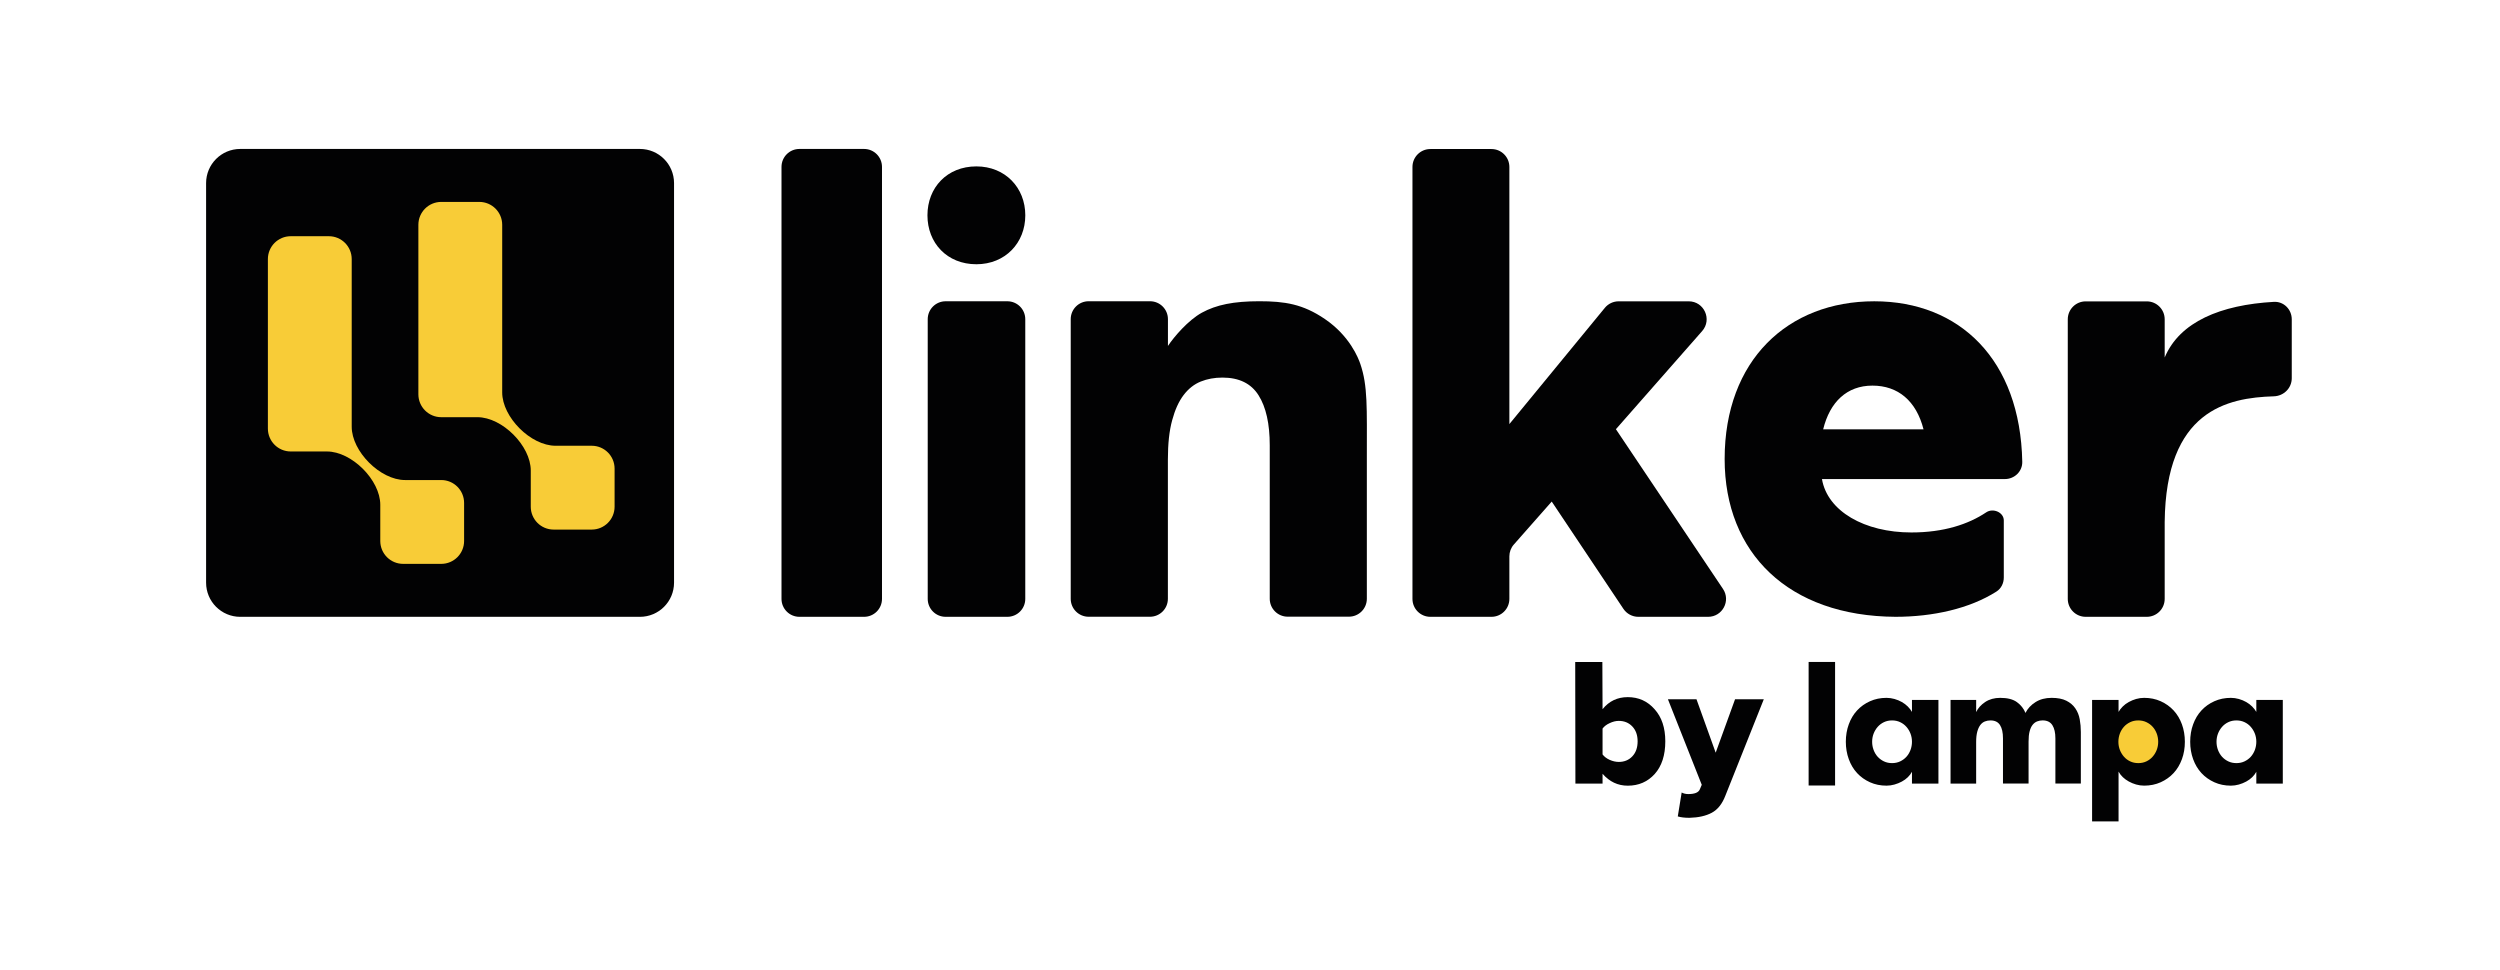 <svg width="183" height="71" viewBox="0 0 183 71" fill="none" xmlns="http://www.w3.org/2000/svg">
<path d="M69.221 45.151C68.496 45.151 67.909 44.564 67.909 43.839V23.365C67.909 22.64 68.496 22.053 69.221 22.053H73.738C74.463 22.053 75.05 22.64 75.05 23.365V43.839C75.05 44.564 74.463 45.151 73.738 45.151H69.221Z" fill="#020203"/>
<path d="M104.703 45.151C103.979 45.151 103.392 44.564 103.392 43.839V12.22C103.392 11.496 103.979 10.909 104.703 10.909H109.174C109.898 10.909 110.486 11.496 110.486 12.22V31.043L117.474 22.535C117.723 22.232 118.095 22.056 118.488 22.056H123.613C124.741 22.056 125.343 23.387 124.598 24.234L118.284 31.418L126.123 43.109C126.707 43.98 126.083 45.151 125.033 45.151H119.925C119.487 45.151 119.078 44.932 118.834 44.568L113.586 36.714L110.814 39.858C110.602 40.097 110.486 40.406 110.486 40.725V43.839C110.486 44.564 109.898 45.151 109.174 45.151H104.703Z" fill="#020203"/>
<path d="M152.673 45.151C151.948 45.151 151.361 44.564 151.361 43.839V23.372C151.361 22.648 151.948 22.06 152.673 22.06H157.143C157.868 22.06 158.455 22.648 158.455 23.372V26.168C159.555 23.55 162.562 22.315 166.445 22.096C167.169 22.055 167.757 22.648 167.757 23.372V27.685C167.757 28.41 167.17 28.988 166.446 29.01C163.032 29.114 158.538 30.038 158.455 38.214V43.839C158.455 44.564 157.868 45.151 157.143 45.151H152.673Z" fill="#020203"/>
<path d="M64.562 12.215C64.562 11.491 63.974 10.903 63.25 10.903H58.518C57.793 10.903 57.206 11.491 57.206 12.215V43.839C57.206 44.564 57.793 45.151 58.518 45.151H63.25C63.974 45.151 64.562 44.564 64.562 43.839L64.562 12.215Z" fill="#020203"/>
<path d="M100.053 33.502V43.829C100.053 44.554 99.465 45.141 98.741 45.141H94.257C93.533 45.141 92.945 44.554 92.945 43.829V32.591C92.945 31.022 92.674 29.802 92.127 28.937C91.584 28.072 90.701 27.639 89.482 27.639C88.902 27.639 88.373 27.736 87.895 27.929C87.416 28.122 86.998 28.449 86.643 28.914C86.289 29.379 86.008 29.995 85.802 30.764C85.59 31.533 85.489 32.495 85.489 33.65V43.834C85.489 44.558 84.901 45.146 84.177 45.146H79.689C78.964 45.146 78.377 44.558 78.377 43.834V23.362C78.377 22.638 78.964 22.051 79.689 22.051H84.181C84.906 22.051 85.493 22.638 85.493 23.362V25.324C85.946 24.642 86.981 23.436 87.977 22.889C89.034 22.309 90.308 22.051 92.177 22.051C94.046 22.051 95.368 22.256 96.977 23.35C98.802 24.59 99.43 26.213 99.574 26.633C100.126 28.247 100.053 29.808 100.053 33.502Z" fill="#020203"/>
<path d="M126.244 33.602C126.244 26.362 130.874 22.054 137.196 22.054C143.443 22.054 147.889 26.325 148.03 33.809C148.043 34.511 147.46 35.067 146.758 35.067H133.367C133.768 37.422 136.484 38.976 139.912 38.976C142.292 38.976 144.091 38.373 145.393 37.502C145.892 37.169 146.678 37.498 146.678 38.097V42.275C146.678 42.687 146.489 43.08 146.141 43.301C144.169 44.556 141.48 45.15 138.754 45.15C130.919 45.105 126.244 40.486 126.244 33.602ZM133.456 31.425H140.802C140.268 29.338 138.932 28.227 137.062 28.227C135.193 28.227 133.946 29.427 133.456 31.425Z" fill="#020203"/>
<path d="M71.47 12.18C69.321 12.18 67.889 13.737 67.889 15.761C67.889 17.785 69.321 19.343 71.47 19.343C73.581 19.343 75.052 17.785 75.052 15.761C75.052 13.737 73.581 12.18 71.47 12.18Z" fill="#020203"/>
<path d="M15.086 13.403C15.086 12.023 16.205 10.903 17.586 10.903H46.84C48.221 10.903 49.34 12.023 49.34 13.403V42.652C49.34 44.033 48.221 45.152 46.84 45.152H17.586C16.205 45.152 15.086 44.033 15.086 42.652V13.403Z" fill="#020203"/>
<path fill-rule="evenodd" clip-rule="evenodd" d="M25.745 18.964C25.745 18.04 24.996 17.291 24.072 17.291H21.283C20.358 17.291 19.609 18.04 19.609 18.964V31.374C19.609 32.298 20.358 33.048 21.283 33.048H23.932C25.745 33.048 27.837 35.139 27.837 36.952V39.602C27.837 40.526 28.586 41.275 29.51 41.275H32.299C33.223 41.275 33.972 40.526 33.972 39.602V36.813C33.972 35.889 33.223 35.139 32.299 35.139H29.649C27.837 35.139 25.745 33.048 25.745 31.235V18.964Z" fill="#F8CC37"/>
<path fill-rule="evenodd" clip-rule="evenodd" d="M36.761 16.454C36.761 15.53 36.011 14.78 35.087 14.78H32.298C31.374 14.78 30.625 15.53 30.625 16.454V28.864C30.625 29.788 31.374 30.538 32.298 30.538H34.948C36.761 30.538 38.852 32.629 38.852 34.442V37.091C38.852 38.016 39.601 38.765 40.526 38.765H43.314C44.239 38.765 44.988 38.016 44.988 37.091V34.303C44.988 33.378 44.239 32.629 43.314 32.629H40.665C38.852 32.629 36.761 30.538 36.761 28.725V16.454Z" fill="#F8CC37"/>
<path d="M134.328 48.455H132.391V57.499H134.328V48.455Z" fill="#020203"/>
<path d="M138.499 55.86C138.718 55.86 138.917 55.817 139.094 55.732C139.272 55.647 139.424 55.535 139.55 55.396C139.677 55.256 139.776 55.09 139.848 54.9C139.919 54.709 139.956 54.508 139.956 54.297C139.956 54.086 139.919 53.886 139.848 53.7C139.776 53.514 139.677 53.349 139.55 53.206C139.424 53.061 139.271 52.947 139.094 52.863C138.917 52.778 138.718 52.735 138.499 52.735C138.278 52.735 138.081 52.778 137.903 52.863C137.726 52.948 137.573 53.062 137.447 53.206C137.32 53.35 137.222 53.514 137.149 53.7C137.077 53.886 137.041 54.086 137.041 54.297C137.041 54.508 137.077 54.71 137.149 54.9C137.22 55.09 137.32 55.256 137.447 55.396C137.574 55.535 137.726 55.647 137.903 55.732C138.081 55.817 138.28 55.86 138.499 55.86ZM141.893 51.236V57.358H139.956V56.494C139.879 56.639 139.777 56.771 139.651 56.894C139.524 57.017 139.379 57.122 139.214 57.211C139.049 57.3 138.87 57.373 138.675 57.428C138.481 57.482 138.287 57.51 138.093 57.51C137.654 57.51 137.251 57.428 136.883 57.262C136.516 57.097 136.201 56.872 135.939 56.589C135.676 56.306 135.475 55.967 135.331 55.572C135.187 55.178 135.115 54.753 135.115 54.296C135.115 53.839 135.187 53.413 135.331 53.02C135.474 52.626 135.676 52.287 135.939 52.004C136.201 51.719 136.516 51.496 136.883 51.331C137.251 51.165 137.654 51.083 138.093 51.083C138.287 51.083 138.482 51.111 138.675 51.165C138.87 51.22 139.049 51.294 139.214 51.388C139.379 51.481 139.524 51.591 139.651 51.718C139.777 51.846 139.879 51.977 139.956 52.112V51.236H141.893Z" fill="#020203"/>
<path d="M150.455 57.358V54.055C150.455 53.641 150.383 53.316 150.234 53.083C150.086 52.85 149.848 52.733 149.518 52.733C149.374 52.733 149.24 52.758 149.112 52.809C148.985 52.861 148.876 52.946 148.783 53.063C148.69 53.181 148.618 53.341 148.567 53.54C148.516 53.739 148.491 53.987 148.491 54.284V57.357H146.618V54.043C146.618 53.629 146.547 53.306 146.403 53.078C146.26 52.85 146.027 52.735 145.706 52.735C145.553 52.735 145.414 52.761 145.288 52.812C145.162 52.863 145.051 52.949 144.958 53.072C144.865 53.195 144.791 53.358 144.736 53.56C144.681 53.764 144.654 54.017 144.654 54.322V57.358H142.78V51.236H144.655V52.124C144.79 51.836 145.01 51.591 145.314 51.388C145.619 51.185 145.986 51.083 146.416 51.083C146.948 51.083 147.358 51.188 147.645 51.4C147.932 51.611 148.138 51.874 148.264 52.187C148.425 51.865 148.67 51.602 149 51.394C149.329 51.186 149.722 51.083 150.178 51.083C150.616 51.083 150.976 51.152 151.255 51.292C151.534 51.431 151.753 51.617 151.913 51.851C152.073 52.084 152.181 52.35 152.236 52.65C152.29 52.952 152.318 53.263 152.318 53.584V57.356H150.455V57.358Z" fill="#020203"/>
<path d="M155.078 52.112C155.155 51.976 155.257 51.845 155.383 51.718C155.509 51.591 155.658 51.481 155.826 51.388C155.996 51.294 156.175 51.221 156.364 51.165C156.555 51.111 156.751 51.083 156.953 51.083C157.393 51.083 157.796 51.165 158.164 51.331C158.531 51.496 158.845 51.721 159.108 52.004C159.37 52.287 159.572 52.626 159.717 53.02C159.859 53.413 159.932 53.839 159.932 54.296C159.932 54.753 159.861 55.179 159.717 55.572C159.572 55.965 159.37 56.305 159.108 56.588C158.846 56.871 158.531 57.096 158.164 57.261C157.797 57.426 157.393 57.509 156.953 57.509C156.751 57.509 156.555 57.481 156.364 57.426C156.174 57.372 155.995 57.297 155.826 57.204C155.658 57.111 155.51 57.003 155.383 56.881C155.257 56.758 155.155 56.624 155.078 56.481V60.127H153.141V51.236H155.078V52.112Z" fill="#020203"/>
<path d="M163.706 55.86C163.925 55.86 164.124 55.817 164.301 55.732C164.478 55.647 164.631 55.535 164.757 55.396C164.883 55.256 164.982 55.09 165.055 54.9C165.125 54.709 165.163 54.508 165.163 54.297C165.163 54.086 165.126 53.886 165.055 53.7C164.982 53.514 164.883 53.349 164.757 53.206C164.631 53.061 164.478 52.947 164.301 52.863C164.123 52.778 163.925 52.735 163.706 52.735C163.485 52.735 163.288 52.778 163.111 52.863C162.933 52.948 162.781 53.062 162.655 53.206C162.528 53.35 162.429 53.514 162.357 53.7C162.286 53.886 162.249 54.086 162.249 54.297C162.249 54.508 162.286 54.71 162.357 54.9C162.429 55.09 162.528 55.256 162.655 55.396C162.781 55.535 162.933 55.647 163.111 55.732C163.286 55.817 163.485 55.86 163.706 55.86ZM167.101 51.236V57.358H165.163V56.494C165.086 56.639 164.984 56.771 164.858 56.894C164.731 57.017 164.586 57.122 164.421 57.211C164.256 57.3 164.077 57.373 163.883 57.428C163.689 57.482 163.495 57.51 163.3 57.51C162.86 57.51 162.458 57.428 162.09 57.262C161.723 57.097 161.408 56.872 161.146 56.589C160.884 56.306 160.682 55.967 160.538 55.572C160.395 55.178 160.322 54.753 160.322 54.296C160.322 53.839 160.394 53.413 160.538 53.02C160.681 52.626 160.884 52.287 161.146 52.004C161.408 51.719 161.723 51.496 162.09 51.331C162.458 51.165 162.861 51.083 163.3 51.083C163.494 51.083 163.688 51.111 163.883 51.165C164.077 51.22 164.256 51.294 164.421 51.388C164.586 51.481 164.731 51.591 164.858 51.718C164.984 51.846 165.086 51.977 165.163 52.112V51.236H167.101Z" fill="#020203"/>
<path d="M155.472 55.389C155.598 55.534 155.751 55.648 155.928 55.732C156.106 55.817 156.304 55.86 156.523 55.86C156.744 55.86 156.941 55.817 157.118 55.732C157.296 55.647 157.448 55.533 157.574 55.389C157.701 55.245 157.8 55.081 157.872 54.895C157.944 54.709 157.98 54.51 157.98 54.298C157.98 54.087 157.944 53.885 157.872 53.695C157.8 53.505 157.701 53.339 157.574 53.2C157.448 53.06 157.296 52.948 157.118 52.863C156.941 52.778 156.743 52.735 156.523 52.735C156.304 52.735 156.105 52.778 155.928 52.863C155.751 52.948 155.598 53.06 155.472 53.2C155.347 53.339 155.247 53.505 155.174 53.695C155.104 53.886 155.066 54.087 155.066 54.298C155.066 54.51 155.103 54.709 155.174 54.895C155.247 55.08 155.347 55.245 155.472 55.389Z" fill="#F8CC37"/>
<path d="M117.307 55.224C117.427 55.385 117.599 55.517 117.823 55.62C118.055 55.722 118.279 55.773 118.494 55.773C118.898 55.773 119.229 55.637 119.487 55.364C119.745 55.091 119.874 54.725 119.874 54.265C119.874 53.813 119.745 53.451 119.487 53.178C119.229 52.905 118.898 52.769 118.494 52.769C118.279 52.769 118.055 52.824 117.823 52.935C117.599 53.037 117.427 53.169 117.307 53.331V55.224ZM117.307 57.358H115.32L115.306 48.459H117.293L117.307 51.912C117.78 51.324 118.395 51.03 119.152 51.03C119.943 51.03 120.597 51.324 121.113 51.912C121.638 52.492 121.9 53.276 121.9 54.265C121.9 55.279 121.642 56.076 121.126 56.655C120.61 57.226 119.952 57.512 119.152 57.512C118.429 57.512 117.814 57.222 117.307 56.642V57.358Z" fill="#020203"/>
<path d="M122.814 59.762L123.098 58.011C123.235 58.087 123.399 58.126 123.588 58.126C124.053 58.126 124.332 58.011 124.427 57.78L124.569 57.448L122.091 51.184H124.182L125.588 55.096L127.007 51.184H129.111L126.298 58.241C126.066 58.846 125.734 59.263 125.304 59.493C124.874 59.724 124.328 59.847 123.666 59.864C123.321 59.864 123.038 59.83 122.814 59.762Z" fill="#020203"/>
</svg>
